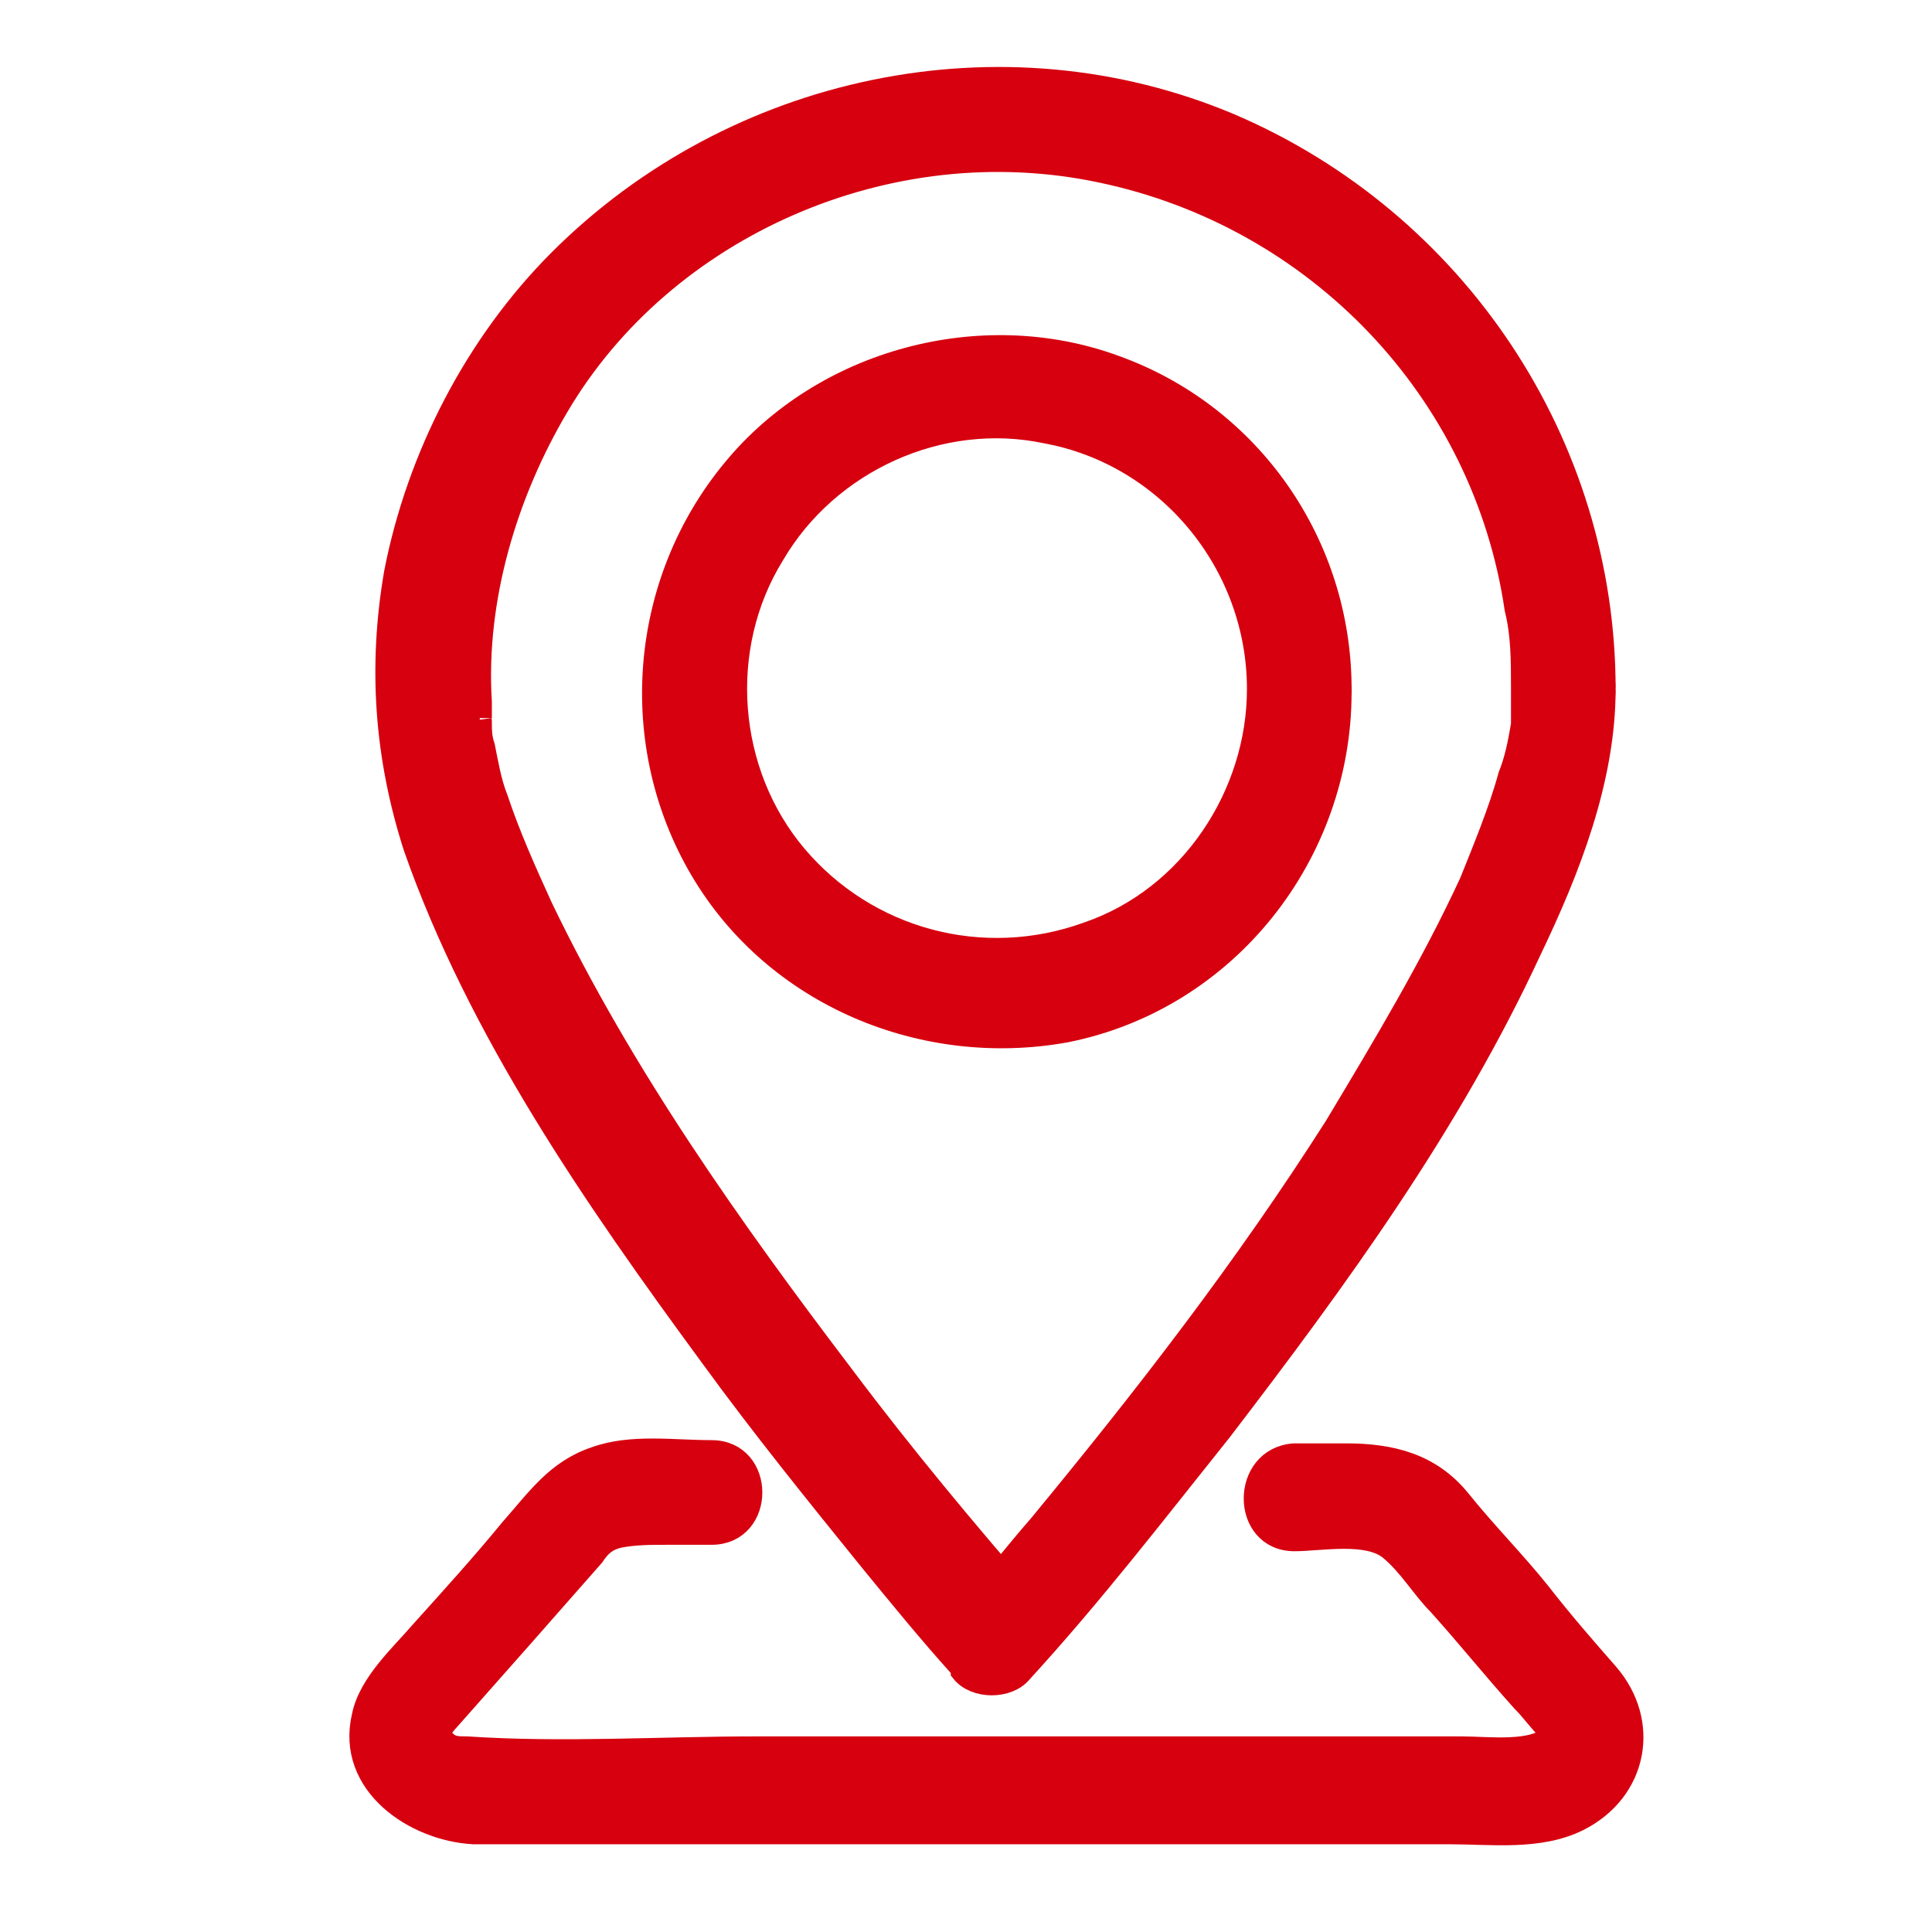 <?xml version="1.0" encoding="utf-8"?>
<!-- Generator: Adobe Illustrator 22.0.0, SVG Export Plug-In . SVG Version: 6.00 Build 0)  -->
<svg version="1.1" id="圖層_1" xmlns="http://www.w3.org/2000/svg" xmlns:xlink="http://www.w3.org/1999/xlink" x="0px" y="0px"
	 viewBox="0 0 60 60" style="enable-background:new 0 0 60 60;" xml:space="preserve">
<style type="text/css">
	.st0{fill:#D6000F;stroke:#D6000F;stroke-width:0.75;stroke-miterlimit:10;}
</style>
<g>
	<g>
		<g>
			<g>
				<g>
					<path class="st0" d="M47.3,21.4c0,0.2,0,0.5,0,0.7c0,0.1,0,0.2,0,0.3c0,0.1,0,0,0-0.1c0,0.1,0,0.2,0,0.2
						c-0.1,0.6-0.2,1.1-0.4,1.6c-0.3,1.1-0.8,2.3-1.2,3.3c-1.2,2.6-2.7,5.1-4.2,7.6c-2.8,4.4-5.9,8.4-9.2,12.4
						c-0.7,0.8-1.4,1.7-2.1,2.5c0.6,0,1.2,0,1.8,0c-2-2.3-4-4.7-5.8-7.1c-3.5-4.6-6.9-9.4-9.4-14.6c-0.5-1.1-1-2.2-1.4-3.4
						c-0.2-0.5-0.3-1.1-0.4-1.6c-0.1-0.3-0.1-0.5-0.1-0.8c0-0.2,0-0.1,0-0.1c0-0.2,0-0.3,0-0.5c-0.2-3.2,0.8-6.5,2.4-9.2
						C20.6,7,27.6,3.9,34.2,5.3c6.7,1.4,11.9,6.8,12.9,13.6C47.3,19.7,47.3,20.5,47.3,21.4c0,1.6,2.6,1.6,2.5,0
						c0-7.6-4.6-14.5-11.6-17.5c-7.1-3-15.4-1.2-20.8,4.2c-2.6,2.6-4.4,6.1-5.1,9.7c-0.5,2.9-0.3,5.7,0.6,8.5
						c2,5.7,5.6,10.9,9.2,15.8c1.6,2.2,3.3,4.3,5,6.4c0.9,1.1,1.8,2.2,2.7,3.2c0,0,0.1,0.1,0.1,0.2c0.4,0.5,1.4,0.5,1.8,0
						c2.2-2.4,4.2-5,6.2-7.5c3.6-4.7,7.1-9.5,9.6-14.9c1.2-2.5,2.3-5.3,2.3-8.1C49.9,19.7,47.4,19.7,47.3,21.4z"/>
				</g>
				<g>
					<path class="st0" d="M39.1,21.4c0,3.3-2.1,6.5-5.3,7.6c-3.3,1.2-6.9,0.2-9.1-2.4c-2.2-2.6-2.5-6.5-0.7-9.4
						c1.7-2.9,5.2-4.5,8.5-3.8C36.3,14.1,39.1,17.5,39.1,21.4c0,1.6,2.6,1.6,2.5,0c0-4.5-2.8-8.5-7-10c-4.1-1.5-9-0.2-11.8,3.2
						c-2.9,3.5-3.3,8.5-1,12.4c2.3,3.9,6.9,5.8,11.3,5c5-1,8.5-5.5,8.5-10.5C41.7,19.7,39.1,19.7,39.1,21.4z"/>
				</g>
			</g>
		</g>
	</g>
	<g>
		<path class="st0" d="M40.2,47.8c0.8,0,2.3-0.3,3,0.3c0.6,0.5,1,1.2,1.5,1.7c0.9,1,1.7,2,2.6,3c0.3,0.3,0.5,0.6,0.8,0.9
			c0,0,0.1,0.1,0.1,0.1c0,0,0-0.1,0,0c0,0.1,0.1,0,0,0.1c-0.5,0.6-2,0.4-2.8,0.4c-2,0-3.9,0-5.9,0c-5.3,0-10.6,0-16,0
			c-3,0-6,0.2-9,0c-0.3,0-0.5,0-0.7-0.2c-0.2-0.1-0.3-0.3-0.2-0.4c0,0.1,0.2-0.2,0.3-0.3c0.8-0.9,1.5-1.7,2.3-2.6
			c0.7-0.8,1.5-1.7,2.2-2.5c0.2-0.3,0.4-0.5,0.8-0.6c0.5-0.1,1-0.1,1.5-0.1c0.5,0,0.9,0,1.4,0c1.6,0,1.6-2.5,0-2.5
			c-1.2,0-2.5-0.2-3.6,0.2c-1.2,0.4-1.8,1.3-2.6,2.2c-0.9,1.1-1.9,2.2-2.8,3.2c-0.6,0.7-1.6,1.6-1.8,2.6c-0.5,2.1,1.6,3.5,3.4,3.6
			c0.3,0,0.6,0,0.9,0c1.9,0,3.7,0,5.6,0c5.7,0,11.4,0,17.1,0c2.2,0,4.5,0,6.7,0c1.3,0,2.8,0.2,4-0.4c1.8-0.9,2.2-3,0.9-4.5
			c-0.7-0.8-1.4-1.6-2.1-2.5c-0.8-1-1.7-1.9-2.5-2.9c-0.9-1.1-2.1-1.4-3.5-1.4c-0.5,0-1.1,0-1.6,0C38.6,45.3,38.6,47.8,40.2,47.8
			L40.2,47.8z"/>
	</g>
</g>
</svg>
